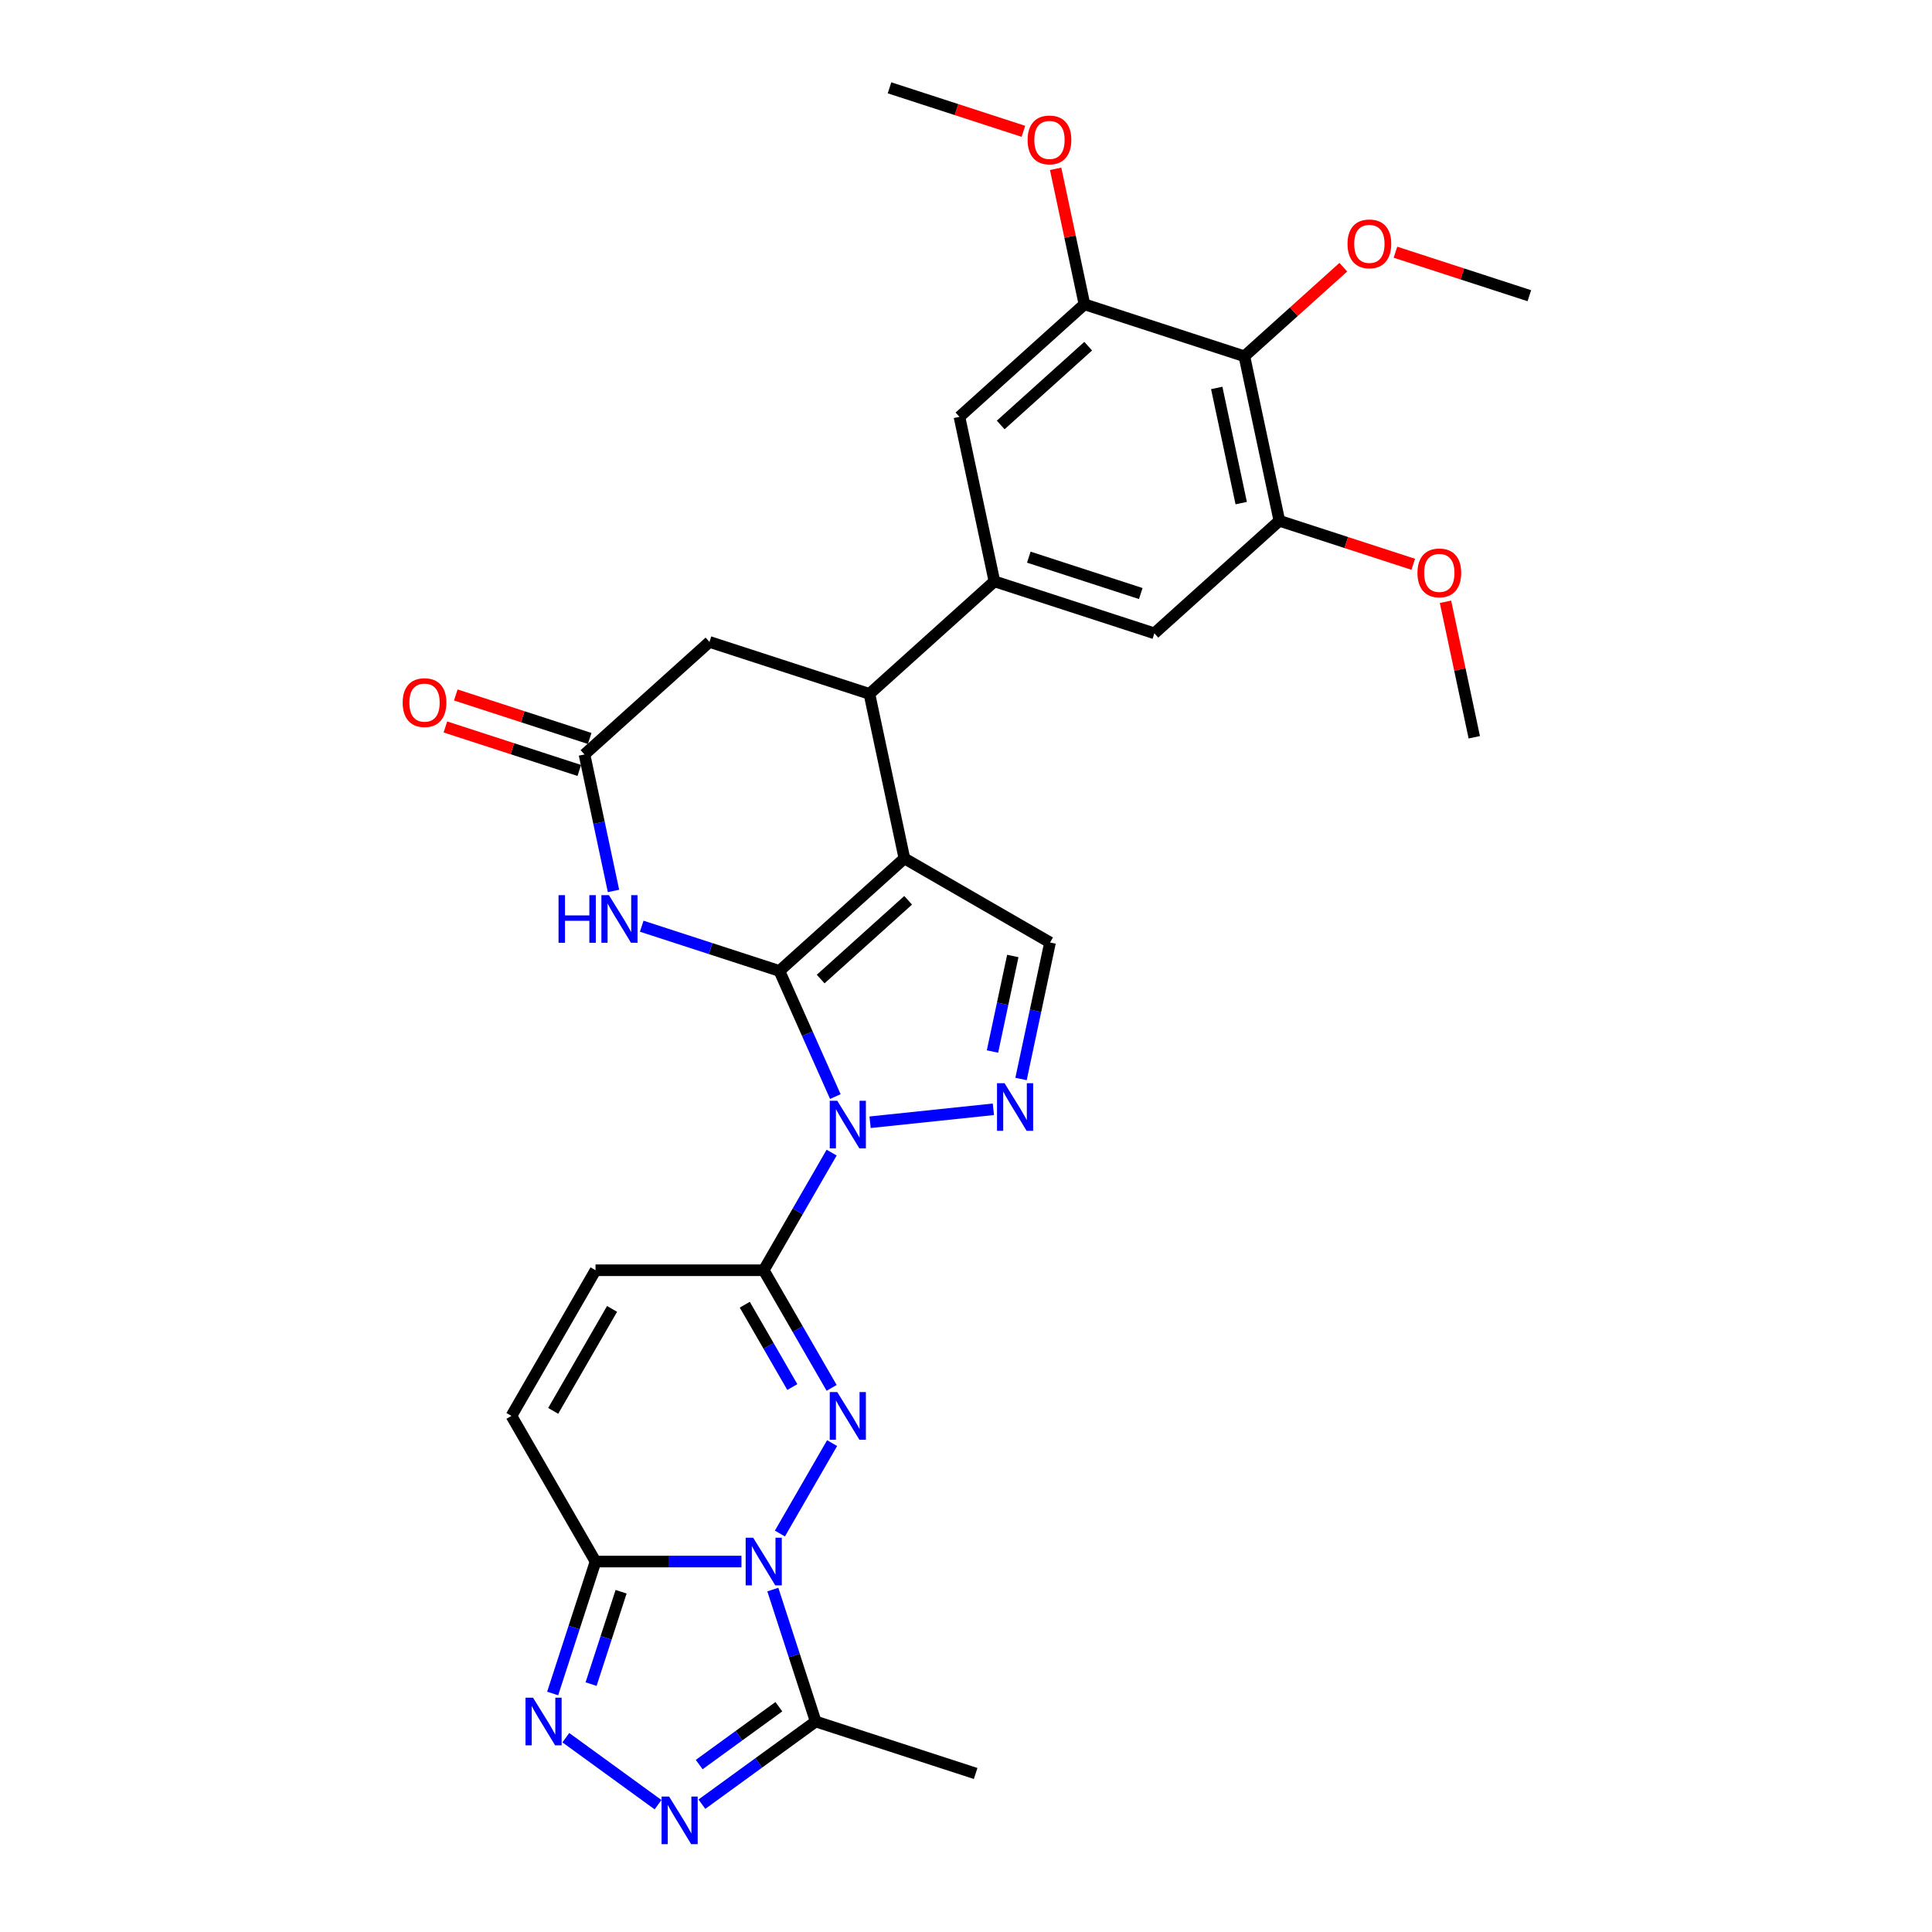 <?xml version='1.0' encoding='iso-8859-1'?>
<svg version='1.1' baseProfile='full'
              xmlns='http://www.w3.org/2000/svg'
                      xmlns:rdkit='http://www.rdkit.org/xml'
                      xmlns:xlink='http://www.w3.org/1999/xlink'
                  xml:space='preserve'
width='1000px' height='1000px' viewBox='0 0 1000 1000'>
<!-- END OF HEADER -->
<rect style='opacity:1.0;fill:#FFFFFF;stroke:none' width='1000' height='1000' x='0' y='0'> </rect>
<path class='bond-0' d='M 403.421,502.559 L 417.896,535.071' style='fill:none;fill-rule:evenodd;stroke:#000000;stroke-width:6px;stroke-linecap:butt;stroke-linejoin:miter;stroke-opacity:1' />
<path class='bond-0' d='M 417.896,535.071 L 432.372,567.583' style='fill:none;fill-rule:evenodd;stroke:#0000FF;stroke-width:6px;stroke-linecap:butt;stroke-linejoin:miter;stroke-opacity:1' />
<path class='bond-1' d='M 403.421,502.559 L 468.114,444.309' style='fill:none;fill-rule:evenodd;stroke:#000000;stroke-width:6px;stroke-linecap:butt;stroke-linejoin:miter;stroke-opacity:1' />
<path class='bond-1' d='M 424.775,506.76 L 470.06,465.985' style='fill:none;fill-rule:evenodd;stroke:#000000;stroke-width:6px;stroke-linecap:butt;stroke-linejoin:miter;stroke-opacity:1' />
<path class='bond-7' d='M 403.421,502.559 L 367.788,490.981' style='fill:none;fill-rule:evenodd;stroke:#000000;stroke-width:6px;stroke-linecap:butt;stroke-linejoin:miter;stroke-opacity:1' />
<path class='bond-7' d='M 367.788,490.981 L 332.154,479.403' style='fill:none;fill-rule:evenodd;stroke:#0000FF;stroke-width:6px;stroke-linecap:butt;stroke-linejoin:miter;stroke-opacity:1' />
<path class='bond-4' d='M 430.456,596.589 L 412.879,627.033' style='fill:none;fill-rule:evenodd;stroke:#0000FF;stroke-width:6px;stroke-linecap:butt;stroke-linejoin:miter;stroke-opacity:1' />
<path class='bond-4' d='M 412.879,627.033 L 395.302,657.476' style='fill:none;fill-rule:evenodd;stroke:#000000;stroke-width:6px;stroke-linecap:butt;stroke-linejoin:miter;stroke-opacity:1' />
<path class='bond-5' d='M 450.355,580.875 L 514.169,574.167' style='fill:none;fill-rule:evenodd;stroke:#0000FF;stroke-width:6px;stroke-linecap:butt;stroke-linejoin:miter;stroke-opacity:1' />
<path class='bond-11' d='M 468.114,444.309 L 450.015,359.158' style='fill:none;fill-rule:evenodd;stroke:#000000;stroke-width:6px;stroke-linecap:butt;stroke-linejoin:miter;stroke-opacity:1' />
<path class='bond-12' d='M 468.114,444.309 L 543.505,487.835' style='fill:none;fill-rule:evenodd;stroke:#000000;stroke-width:6px;stroke-linecap:butt;stroke-linejoin:miter;stroke-opacity:1' />
<path class='bond-2' d='M 403.676,793.754 L 430.697,746.951' style='fill:none;fill-rule:evenodd;stroke:#0000FF;stroke-width:6px;stroke-linecap:butt;stroke-linejoin:miter;stroke-opacity:1' />
<path class='bond-10' d='M 400.015,822.76 L 411.109,856.905' style='fill:none;fill-rule:evenodd;stroke:#0000FF;stroke-width:6px;stroke-linecap:butt;stroke-linejoin:miter;stroke-opacity:1' />
<path class='bond-10' d='M 411.109,856.905 L 422.203,891.05' style='fill:none;fill-rule:evenodd;stroke:#000000;stroke-width:6px;stroke-linecap:butt;stroke-linejoin:miter;stroke-opacity:1' />
<path class='bond-34' d='M 383.776,808.257 L 346.013,808.257' style='fill:none;fill-rule:evenodd;stroke:#0000FF;stroke-width:6px;stroke-linecap:butt;stroke-linejoin:miter;stroke-opacity:1' />
<path class='bond-34' d='M 346.013,808.257 L 308.249,808.257' style='fill:none;fill-rule:evenodd;stroke:#000000;stroke-width:6px;stroke-linecap:butt;stroke-linejoin:miter;stroke-opacity:1' />
<path class='bond-3' d='M 430.456,718.364 L 412.879,687.92' style='fill:none;fill-rule:evenodd;stroke:#0000FF;stroke-width:6px;stroke-linecap:butt;stroke-linejoin:miter;stroke-opacity:1' />
<path class='bond-3' d='M 412.879,687.92 L 395.302,657.476' style='fill:none;fill-rule:evenodd;stroke:#000000;stroke-width:6px;stroke-linecap:butt;stroke-linejoin:miter;stroke-opacity:1' />
<path class='bond-3' d='M 410.104,717.936 L 397.801,696.625' style='fill:none;fill-rule:evenodd;stroke:#0000FF;stroke-width:6px;stroke-linecap:butt;stroke-linejoin:miter;stroke-opacity:1' />
<path class='bond-3' d='M 397.801,696.625 L 385.497,675.315' style='fill:none;fill-rule:evenodd;stroke:#000000;stroke-width:6px;stroke-linecap:butt;stroke-linejoin:miter;stroke-opacity:1' />
<path class='bond-15' d='M 395.302,657.476 L 308.249,657.476' style='fill:none;fill-rule:evenodd;stroke:#000000;stroke-width:6px;stroke-linecap:butt;stroke-linejoin:miter;stroke-opacity:1' />
<path class='bond-31' d='M 528.488,558.483 L 535.996,523.159' style='fill:none;fill-rule:evenodd;stroke:#0000FF;stroke-width:6px;stroke-linecap:butt;stroke-linejoin:miter;stroke-opacity:1' />
<path class='bond-31' d='M 535.996,523.159 L 543.505,487.835' style='fill:none;fill-rule:evenodd;stroke:#000000;stroke-width:6px;stroke-linecap:butt;stroke-linejoin:miter;stroke-opacity:1' />
<path class='bond-31' d='M 513.71,544.266 L 518.966,519.54' style='fill:none;fill-rule:evenodd;stroke:#0000FF;stroke-width:6px;stroke-linecap:butt;stroke-linejoin:miter;stroke-opacity:1' />
<path class='bond-31' d='M 518.966,519.54 L 524.222,494.813' style='fill:none;fill-rule:evenodd;stroke:#000000;stroke-width:6px;stroke-linecap:butt;stroke-linejoin:miter;stroke-opacity:1' />
<path class='bond-6' d='M 308.249,808.257 L 264.722,732.867' style='fill:none;fill-rule:evenodd;stroke:#000000;stroke-width:6px;stroke-linecap:butt;stroke-linejoin:miter;stroke-opacity:1' />
<path class='bond-8' d='M 308.249,808.257 L 297.154,842.402' style='fill:none;fill-rule:evenodd;stroke:#000000;stroke-width:6px;stroke-linecap:butt;stroke-linejoin:miter;stroke-opacity:1' />
<path class='bond-8' d='M 297.154,842.402 L 286.06,876.547' style='fill:none;fill-rule:evenodd;stroke:#0000FF;stroke-width:6px;stroke-linecap:butt;stroke-linejoin:miter;stroke-opacity:1' />
<path class='bond-8' d='M 321.479,823.881 L 313.713,847.782' style='fill:none;fill-rule:evenodd;stroke:#000000;stroke-width:6px;stroke-linecap:butt;stroke-linejoin:miter;stroke-opacity:1' />
<path class='bond-8' d='M 313.713,847.782 L 305.947,871.684' style='fill:none;fill-rule:evenodd;stroke:#0000FF;stroke-width:6px;stroke-linecap:butt;stroke-linejoin:miter;stroke-opacity:1' />
<path class='bond-14' d='M 317.546,461.155 L 310.037,425.831' style='fill:none;fill-rule:evenodd;stroke:#0000FF;stroke-width:6px;stroke-linecap:butt;stroke-linejoin:miter;stroke-opacity:1' />
<path class='bond-14' d='M 310.037,425.831 L 302.529,390.507' style='fill:none;fill-rule:evenodd;stroke:#000000;stroke-width:6px;stroke-linecap:butt;stroke-linejoin:miter;stroke-opacity:1' />
<path class='bond-35' d='M 292.874,899.424 L 340.606,934.103' style='fill:none;fill-rule:evenodd;stroke:#0000FF;stroke-width:6px;stroke-linecap:butt;stroke-linejoin:miter;stroke-opacity:1' />
<path class='bond-9' d='M 363.301,933.845 L 392.752,912.447' style='fill:none;fill-rule:evenodd;stroke:#0000FF;stroke-width:6px;stroke-linecap:butt;stroke-linejoin:miter;stroke-opacity:1' />
<path class='bond-9' d='M 392.752,912.447 L 422.203,891.05' style='fill:none;fill-rule:evenodd;stroke:#000000;stroke-width:6px;stroke-linecap:butt;stroke-linejoin:miter;stroke-opacity:1' />
<path class='bond-9' d='M 361.903,913.34 L 382.519,898.362' style='fill:none;fill-rule:evenodd;stroke:#0000FF;stroke-width:6px;stroke-linecap:butt;stroke-linejoin:miter;stroke-opacity:1' />
<path class='bond-9' d='M 382.519,898.362 L 403.134,883.384' style='fill:none;fill-rule:evenodd;stroke:#000000;stroke-width:6px;stroke-linecap:butt;stroke-linejoin:miter;stroke-opacity:1' />
<path class='bond-27' d='M 422.203,891.05 L 504.996,917.951' style='fill:none;fill-rule:evenodd;stroke:#000000;stroke-width:6px;stroke-linecap:butt;stroke-linejoin:miter;stroke-opacity:1' />
<path class='bond-13' d='M 450.015,359.158 L 514.708,300.908' style='fill:none;fill-rule:evenodd;stroke:#000000;stroke-width:6px;stroke-linecap:butt;stroke-linejoin:miter;stroke-opacity:1' />
<path class='bond-32' d='M 450.015,359.158 L 367.222,332.257' style='fill:none;fill-rule:evenodd;stroke:#000000;stroke-width:6px;stroke-linecap:butt;stroke-linejoin:miter;stroke-opacity:1' />
<path class='bond-20' d='M 514.708,300.908 L 496.609,215.757' style='fill:none;fill-rule:evenodd;stroke:#000000;stroke-width:6px;stroke-linecap:butt;stroke-linejoin:miter;stroke-opacity:1' />
<path class='bond-21' d='M 514.708,300.908 L 597.501,327.809' style='fill:none;fill-rule:evenodd;stroke:#000000;stroke-width:6px;stroke-linecap:butt;stroke-linejoin:miter;stroke-opacity:1' />
<path class='bond-21' d='M 532.507,288.384 L 590.462,307.215' style='fill:none;fill-rule:evenodd;stroke:#000000;stroke-width:6px;stroke-linecap:butt;stroke-linejoin:miter;stroke-opacity:1' />
<path class='bond-22' d='M 302.529,390.507 L 367.222,332.257' style='fill:none;fill-rule:evenodd;stroke:#000000;stroke-width:6px;stroke-linecap:butt;stroke-linejoin:miter;stroke-opacity:1' />
<path class='bond-23' d='M 305.219,382.228 L 270.569,370.969' style='fill:none;fill-rule:evenodd;stroke:#000000;stroke-width:6px;stroke-linecap:butt;stroke-linejoin:miter;stroke-opacity:1' />
<path class='bond-23' d='M 270.569,370.969 L 235.92,359.711' style='fill:none;fill-rule:evenodd;stroke:#FF0000;stroke-width:6px;stroke-linecap:butt;stroke-linejoin:miter;stroke-opacity:1' />
<path class='bond-23' d='M 299.839,398.786 L 265.189,387.528' style='fill:none;fill-rule:evenodd;stroke:#000000;stroke-width:6px;stroke-linecap:butt;stroke-linejoin:miter;stroke-opacity:1' />
<path class='bond-23' d='M 265.189,387.528 L 230.539,376.269' style='fill:none;fill-rule:evenodd;stroke:#FF0000;stroke-width:6px;stroke-linecap:butt;stroke-linejoin:miter;stroke-opacity:1' />
<path class='bond-17' d='M 308.249,657.476 L 264.722,732.867' style='fill:none;fill-rule:evenodd;stroke:#000000;stroke-width:6px;stroke-linecap:butt;stroke-linejoin:miter;stroke-opacity:1' />
<path class='bond-17' d='M 316.798,677.49 L 286.329,730.264' style='fill:none;fill-rule:evenodd;stroke:#000000;stroke-width:6px;stroke-linecap:butt;stroke-linejoin:miter;stroke-opacity:1' />
<path class='bond-16' d='M 644.095,184.408 L 662.194,269.559' style='fill:none;fill-rule:evenodd;stroke:#000000;stroke-width:6px;stroke-linecap:butt;stroke-linejoin:miter;stroke-opacity:1' />
<path class='bond-16' d='M 629.779,200.8 L 642.449,260.406' style='fill:none;fill-rule:evenodd;stroke:#000000;stroke-width:6px;stroke-linecap:butt;stroke-linejoin:miter;stroke-opacity:1' />
<path class='bond-24' d='M 644.095,184.408 L 669.695,161.357' style='fill:none;fill-rule:evenodd;stroke:#000000;stroke-width:6px;stroke-linecap:butt;stroke-linejoin:miter;stroke-opacity:1' />
<path class='bond-24' d='M 669.695,161.357 L 695.295,138.307' style='fill:none;fill-rule:evenodd;stroke:#FF0000;stroke-width:6px;stroke-linecap:butt;stroke-linejoin:miter;stroke-opacity:1' />
<path class='bond-33' d='M 644.095,184.408 L 561.302,157.507' style='fill:none;fill-rule:evenodd;stroke:#000000;stroke-width:6px;stroke-linecap:butt;stroke-linejoin:miter;stroke-opacity:1' />
<path class='bond-18' d='M 561.302,157.507 L 496.609,215.757' style='fill:none;fill-rule:evenodd;stroke:#000000;stroke-width:6px;stroke-linecap:butt;stroke-linejoin:miter;stroke-opacity:1' />
<path class='bond-18' d='M 563.248,179.183 L 517.963,219.958' style='fill:none;fill-rule:evenodd;stroke:#000000;stroke-width:6px;stroke-linecap:butt;stroke-linejoin:miter;stroke-opacity:1' />
<path class='bond-25' d='M 561.302,157.507 L 553.849,122.444' style='fill:none;fill-rule:evenodd;stroke:#000000;stroke-width:6px;stroke-linecap:butt;stroke-linejoin:miter;stroke-opacity:1' />
<path class='bond-25' d='M 553.849,122.444 L 546.396,87.381' style='fill:none;fill-rule:evenodd;stroke:#FF0000;stroke-width:6px;stroke-linecap:butt;stroke-linejoin:miter;stroke-opacity:1' />
<path class='bond-19' d='M 662.194,269.559 L 597.501,327.809' style='fill:none;fill-rule:evenodd;stroke:#000000;stroke-width:6px;stroke-linecap:butt;stroke-linejoin:miter;stroke-opacity:1' />
<path class='bond-26' d='M 662.194,269.559 L 696.844,280.817' style='fill:none;fill-rule:evenodd;stroke:#000000;stroke-width:6px;stroke-linecap:butt;stroke-linejoin:miter;stroke-opacity:1' />
<path class='bond-26' d='M 696.844,280.817 L 731.494,292.075' style='fill:none;fill-rule:evenodd;stroke:#FF0000;stroke-width:6px;stroke-linecap:butt;stroke-linejoin:miter;stroke-opacity:1' />
<path class='bond-28' d='M 722.281,130.542 L 756.931,141.8' style='fill:none;fill-rule:evenodd;stroke:#FF0000;stroke-width:6px;stroke-linecap:butt;stroke-linejoin:miter;stroke-opacity:1' />
<path class='bond-28' d='M 756.931,141.8 L 791.581,153.058' style='fill:none;fill-rule:evenodd;stroke:#000000;stroke-width:6px;stroke-linecap:butt;stroke-linejoin:miter;stroke-opacity:1' />
<path class='bond-29' d='M 529.709,67.971 L 495.06,56.713' style='fill:none;fill-rule:evenodd;stroke:#FF0000;stroke-width:6px;stroke-linecap:butt;stroke-linejoin:miter;stroke-opacity:1' />
<path class='bond-29' d='M 495.06,56.713 L 460.41,45.455' style='fill:none;fill-rule:evenodd;stroke:#000000;stroke-width:6px;stroke-linecap:butt;stroke-linejoin:miter;stroke-opacity:1' />
<path class='bond-30' d='M 748.181,311.485 L 755.633,346.548' style='fill:none;fill-rule:evenodd;stroke:#FF0000;stroke-width:6px;stroke-linecap:butt;stroke-linejoin:miter;stroke-opacity:1' />
<path class='bond-30' d='M 755.633,346.548 L 763.086,381.611' style='fill:none;fill-rule:evenodd;stroke:#000000;stroke-width:6px;stroke-linecap:butt;stroke-linejoin:miter;stroke-opacity:1' />
<path  class='atom-1' d='M 433.379 569.759
L 441.458 582.817
Q 442.259 584.106, 443.547 586.439
Q 444.836 588.772, 444.905 588.911
L 444.905 569.759
L 448.178 569.759
L 448.178 594.413
L 444.801 594.413
L 436.13 580.136
Q 435.12 578.465, 434.041 576.549
Q 432.996 574.634, 432.683 574.042
L 432.683 594.413
L 429.479 594.413
L 429.479 569.759
L 433.379 569.759
' fill='#0000FF'/>
<path  class='atom-3' d='M 389.853 795.931
L 397.931 808.989
Q 398.732 810.277, 400.02 812.61
Q 401.309 814.943, 401.379 815.082
L 401.379 795.931
L 404.652 795.931
L 404.652 820.584
L 401.274 820.584
L 392.604 806.307
Q 391.594 804.636, 390.514 802.721
Q 389.47 800.806, 389.156 800.214
L 389.156 820.584
L 385.953 820.584
L 385.953 795.931
L 389.853 795.931
' fill='#0000FF'/>
<path  class='atom-4' d='M 433.379 720.54
L 441.458 733.598
Q 442.259 734.887, 443.547 737.22
Q 444.836 739.553, 444.905 739.692
L 444.905 720.54
L 448.178 720.54
L 448.178 745.194
L 444.801 745.194
L 436.13 730.917
Q 435.12 729.245, 434.041 727.33
Q 432.996 725.415, 432.683 724.823
L 432.683 745.194
L 429.479 745.194
L 429.479 720.54
L 433.379 720.54
' fill='#0000FF'/>
<path  class='atom-6' d='M 519.956 560.66
L 528.034 573.718
Q 528.835 575.006, 530.124 577.339
Q 531.412 579.672, 531.482 579.811
L 531.482 560.66
L 534.755 560.66
L 534.755 585.313
L 531.377 585.313
L 522.707 571.037
Q 521.697 569.365, 520.617 567.45
Q 519.573 565.535, 519.259 564.943
L 519.259 585.313
L 516.056 585.313
L 516.056 560.66
L 519.956 560.66
' fill='#0000FF'/>
<path  class='atom-8' d='M 289.098 463.331
L 292.441 463.331
L 292.441 473.812
L 305.046 473.812
L 305.046 463.331
L 308.389 463.331
L 308.389 487.985
L 305.046 487.985
L 305.046 476.598
L 292.441 476.598
L 292.441 487.985
L 289.098 487.985
L 289.098 463.331
' fill='#0000FF'/>
<path  class='atom-8' d='M 315.179 463.331
L 323.257 476.389
Q 324.058 477.678, 325.347 480.011
Q 326.635 482.344, 326.705 482.483
L 326.705 463.331
L 329.978 463.331
L 329.978 487.985
L 326.6 487.985
L 317.93 473.708
Q 316.92 472.036, 315.84 470.121
Q 314.796 468.206, 314.482 467.614
L 314.482 487.985
L 311.279 487.985
L 311.279 463.331
L 315.179 463.331
' fill='#0000FF'/>
<path  class='atom-9' d='M 275.898 878.723
L 283.977 891.781
Q 284.778 893.07, 286.066 895.403
Q 287.355 897.736, 287.424 897.875
L 287.424 878.723
L 290.697 878.723
L 290.697 903.377
L 287.32 903.377
L 278.649 889.1
Q 277.639 887.429, 276.56 885.513
Q 275.515 883.598, 275.202 883.006
L 275.202 903.377
L 271.998 903.377
L 271.998 878.723
L 275.898 878.723
' fill='#0000FF'/>
<path  class='atom-10' d='M 346.326 929.892
L 354.405 942.95
Q 355.205 944.238, 356.494 946.571
Q 357.782 948.904, 357.852 949.044
L 357.852 929.892
L 361.125 929.892
L 361.125 954.545
L 357.747 954.545
L 349.077 940.269
Q 348.067 938.597, 346.988 936.682
Q 345.943 934.767, 345.63 934.175
L 345.63 954.545
L 342.426 954.545
L 342.426 929.892
L 346.326 929.892
' fill='#0000FF'/>
<path  class='atom-24' d='M 208.419 363.676
Q 208.419 357.756, 211.344 354.448
Q 214.269 351.14, 219.736 351.14
Q 225.203 351.14, 228.128 354.448
Q 231.053 357.756, 231.053 363.676
Q 231.053 369.665, 228.093 373.077
Q 225.134 376.455, 219.736 376.455
Q 214.304 376.455, 211.344 373.077
Q 208.419 369.7, 208.419 363.676
M 219.736 373.669
Q 223.497 373.669, 225.517 371.162
Q 227.571 368.62, 227.571 363.676
Q 227.571 358.835, 225.517 356.398
Q 223.497 353.926, 219.736 353.926
Q 215.976 353.926, 213.921 356.363
Q 211.902 358.801, 211.902 363.676
Q 211.902 368.655, 213.921 371.162
Q 215.976 373.669, 219.736 373.669
' fill='#FF0000'/>
<path  class='atom-25' d='M 697.471 126.227
Q 697.471 120.307, 700.396 116.999
Q 703.321 113.691, 708.788 113.691
Q 714.255 113.691, 717.18 116.999
Q 720.105 120.307, 720.105 126.227
Q 720.105 132.216, 717.145 135.629
Q 714.185 139.007, 708.788 139.007
Q 703.356 139.007, 700.396 135.629
Q 697.471 132.251, 697.471 126.227
M 708.788 136.221
Q 712.549 136.221, 714.568 133.714
Q 716.623 131.172, 716.623 126.227
Q 716.623 121.387, 714.568 118.949
Q 712.549 116.477, 708.788 116.477
Q 705.027 116.477, 702.973 118.915
Q 700.953 121.352, 700.953 126.227
Q 700.953 131.207, 702.973 133.714
Q 705.027 136.221, 708.788 136.221
' fill='#FF0000'/>
<path  class='atom-26' d='M 531.886 72.425
Q 531.886 66.505, 534.811 63.197
Q 537.736 59.889, 543.203 59.889
Q 548.67 59.889, 551.595 63.197
Q 554.52 66.505, 554.52 72.425
Q 554.52 78.414, 551.56 81.827
Q 548.6 85.205, 543.203 85.205
Q 537.77 85.205, 534.811 81.827
Q 531.886 78.449, 531.886 72.425
M 543.203 82.419
Q 546.963 82.419, 548.983 79.912
Q 551.037 77.37, 551.037 72.425
Q 551.037 67.585, 548.983 65.147
Q 546.963 62.675, 543.203 62.675
Q 539.442 62.675, 537.387 65.113
Q 535.368 67.55, 535.368 72.425
Q 535.368 77.405, 537.387 79.912
Q 539.442 82.419, 543.203 82.419
' fill='#FF0000'/>
<path  class='atom-27' d='M 733.67 296.529
Q 733.67 290.61, 736.595 287.302
Q 739.52 283.993, 744.987 283.993
Q 750.454 283.993, 753.379 287.302
Q 756.304 290.61, 756.304 296.529
Q 756.304 302.518, 753.344 305.931
Q 750.384 309.309, 744.987 309.309
Q 739.555 309.309, 736.595 305.931
Q 733.67 302.553, 733.67 296.529
M 744.987 306.523
Q 748.747 306.523, 750.767 304.016
Q 752.822 301.474, 752.822 296.529
Q 752.822 291.689, 750.767 289.252
Q 748.747 286.779, 744.987 286.779
Q 741.226 286.779, 739.172 289.217
Q 737.152 291.654, 737.152 296.529
Q 737.152 301.509, 739.172 304.016
Q 741.226 306.523, 744.987 306.523
' fill='#FF0000'/>
</svg>
